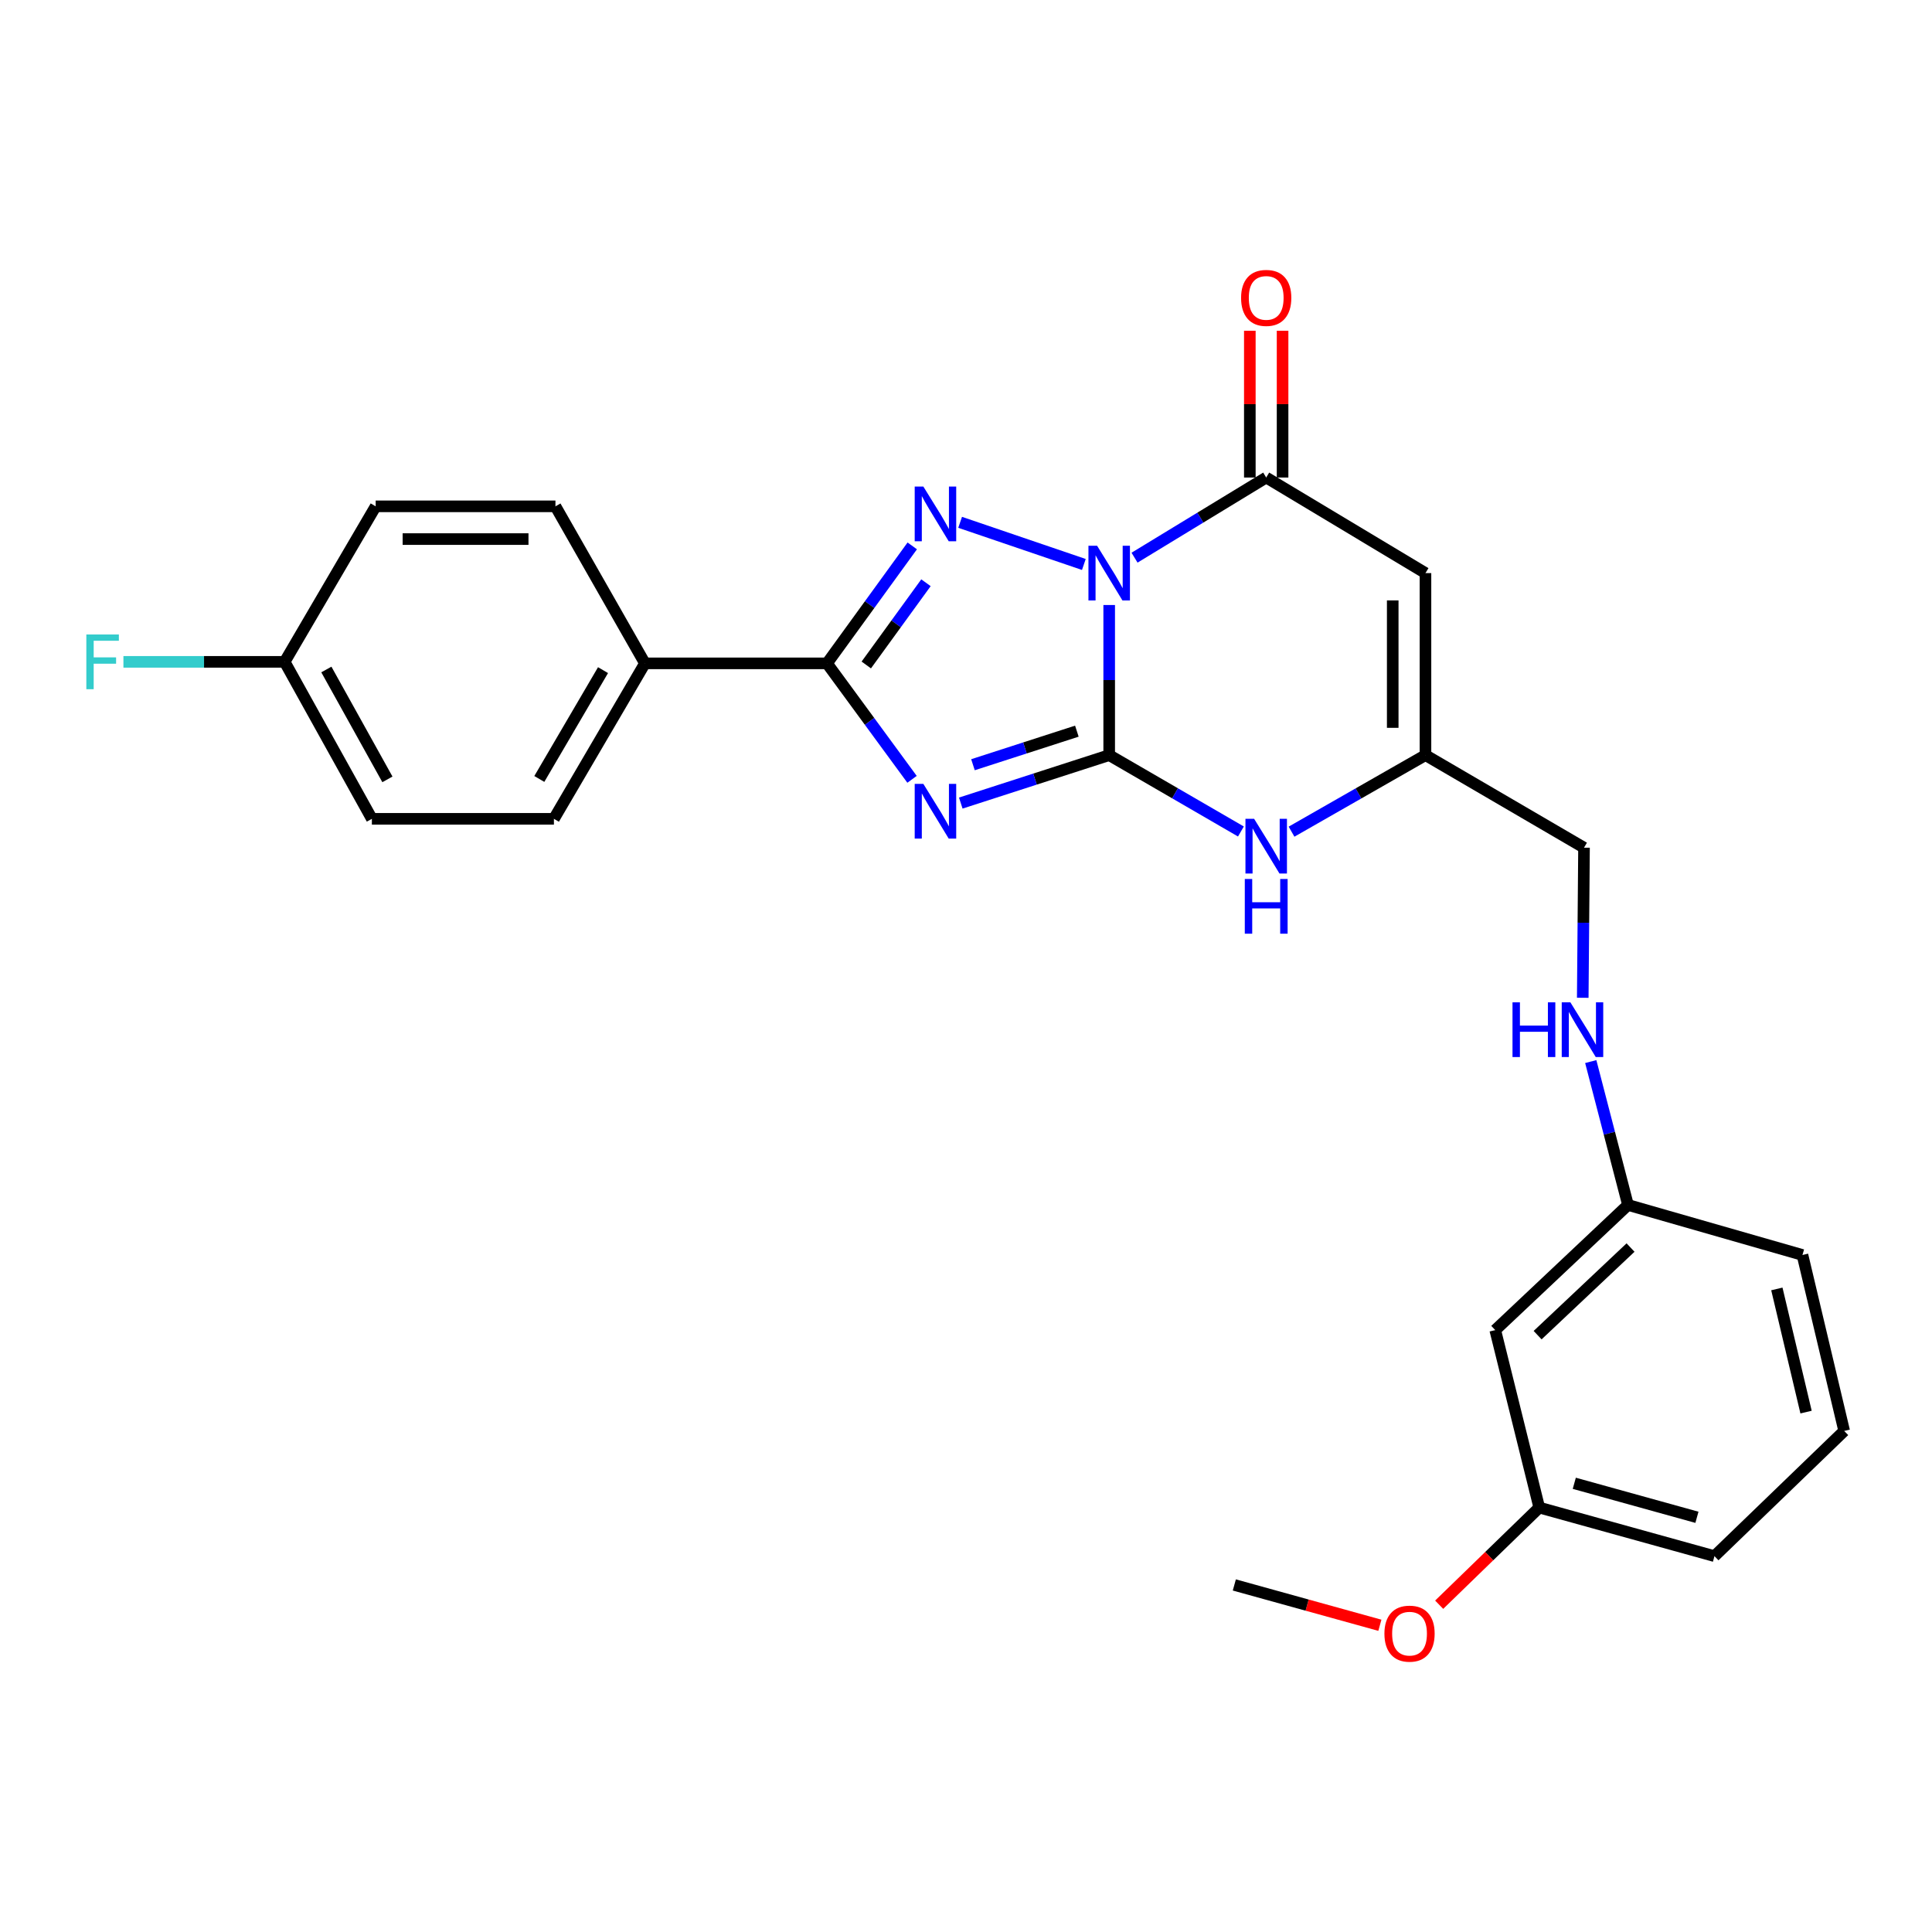 <?xml version='1.0' encoding='iso-8859-1'?>
<svg version='1.1' baseProfile='full'
              xmlns='http://www.w3.org/2000/svg'
                      xmlns:rdkit='http://www.rdkit.org/xml'
                      xmlns:xlink='http://www.w3.org/1999/xlink'
                  xml:space='preserve'
width='1000px' height='1000px' viewBox='0 0 1000 1000'>
<!-- END OF HEADER -->
<rect style='opacity:1.0;fill:#FFFFFF;stroke:none' width='1000' height='1000' x='0' y='0'> </rect>
<path class='bond-0' d='M 574.116,313.152 L 574.116,352.003' style='fill:none;fill-rule:evenodd;stroke:#0000FF;stroke-width:6px;stroke-linecap:butt;stroke-linejoin:miter;stroke-opacity:1' />
<path class='bond-0' d='M 574.116,352.003 L 574.116,390.854' style='fill:none;fill-rule:evenodd;stroke:#000000;stroke-width:6px;stroke-linecap:butt;stroke-linejoin:miter;stroke-opacity:1' />
<path class='bond-2' d='M 561.001,292.169 L 496.961,270.353' style='fill:none;fill-rule:evenodd;stroke:#0000FF;stroke-width:6px;stroke-linecap:butt;stroke-linejoin:miter;stroke-opacity:1' />
<path class='bond-4' d='M 587.234,288.652 L 621.31,267.91' style='fill:none;fill-rule:evenodd;stroke:#0000FF;stroke-width:6px;stroke-linecap:butt;stroke-linejoin:miter;stroke-opacity:1' />
<path class='bond-4' d='M 621.31,267.91 L 655.385,247.169' style='fill:none;fill-rule:evenodd;stroke:#000000;stroke-width:6px;stroke-linecap:butt;stroke-linejoin:miter;stroke-opacity:1' />
<path class='bond-1' d='M 574.116,390.854 L 535.705,403.264' style='fill:none;fill-rule:evenodd;stroke:#000000;stroke-width:6px;stroke-linecap:butt;stroke-linejoin:miter;stroke-opacity:1' />
<path class='bond-1' d='M 535.705,403.264 L 497.295,415.673' style='fill:none;fill-rule:evenodd;stroke:#0000FF;stroke-width:6px;stroke-linecap:butt;stroke-linejoin:miter;stroke-opacity:1' />
<path class='bond-1' d='M 557.382,378.447 L 530.494,387.134' style='fill:none;fill-rule:evenodd;stroke:#000000;stroke-width:6px;stroke-linecap:butt;stroke-linejoin:miter;stroke-opacity:1' />
<path class='bond-1' d='M 530.494,387.134 L 503.607,395.82' style='fill:none;fill-rule:evenodd;stroke:#0000FF;stroke-width:6px;stroke-linecap:butt;stroke-linejoin:miter;stroke-opacity:1' />
<path class='bond-6' d='M 574.116,390.854 L 608.206,410.617' style='fill:none;fill-rule:evenodd;stroke:#000000;stroke-width:6px;stroke-linecap:butt;stroke-linejoin:miter;stroke-opacity:1' />
<path class='bond-6' d='M 608.206,410.617 L 642.296,430.38' style='fill:none;fill-rule:evenodd;stroke:#0000FF;stroke-width:6px;stroke-linecap:butt;stroke-linejoin:miter;stroke-opacity:1' />
<path class='bond-26' d='M 472.067,403.373 L 450.057,373.364' style='fill:none;fill-rule:evenodd;stroke:#0000FF;stroke-width:6px;stroke-linecap:butt;stroke-linejoin:miter;stroke-opacity:1' />
<path class='bond-26' d='M 450.057,373.364 L 428.048,343.355' style='fill:none;fill-rule:evenodd;stroke:#000000;stroke-width:6px;stroke-linecap:butt;stroke-linejoin:miter;stroke-opacity:1' />
<path class='bond-3' d='M 472.18,282.553 L 450.114,312.954' style='fill:none;fill-rule:evenodd;stroke:#0000FF;stroke-width:6px;stroke-linecap:butt;stroke-linejoin:miter;stroke-opacity:1' />
<path class='bond-3' d='M 450.114,312.954 L 428.048,343.355' style='fill:none;fill-rule:evenodd;stroke:#000000;stroke-width:6px;stroke-linecap:butt;stroke-linejoin:miter;stroke-opacity:1' />
<path class='bond-3' d='M 479.278,301.63 L 463.832,322.911' style='fill:none;fill-rule:evenodd;stroke:#0000FF;stroke-width:6px;stroke-linecap:butt;stroke-linejoin:miter;stroke-opacity:1' />
<path class='bond-3' d='M 463.832,322.911 L 448.386,344.191' style='fill:none;fill-rule:evenodd;stroke:#000000;stroke-width:6px;stroke-linecap:butt;stroke-linejoin:miter;stroke-opacity:1' />
<path class='bond-8' d='M 428.048,343.355 L 333.821,343.355' style='fill:none;fill-rule:evenodd;stroke:#000000;stroke-width:6px;stroke-linecap:butt;stroke-linejoin:miter;stroke-opacity:1' />
<path class='bond-5' d='M 655.385,247.169 L 737.822,296.637' style='fill:none;fill-rule:evenodd;stroke:#000000;stroke-width:6px;stroke-linecap:butt;stroke-linejoin:miter;stroke-opacity:1' />
<path class='bond-9' d='M 663.86,247.169 L 663.86,209.183' style='fill:none;fill-rule:evenodd;stroke:#000000;stroke-width:6px;stroke-linecap:butt;stroke-linejoin:miter;stroke-opacity:1' />
<path class='bond-9' d='M 663.86,209.183 L 663.86,171.196' style='fill:none;fill-rule:evenodd;stroke:#FF0000;stroke-width:6px;stroke-linecap:butt;stroke-linejoin:miter;stroke-opacity:1' />
<path class='bond-9' d='M 646.91,247.169 L 646.91,209.183' style='fill:none;fill-rule:evenodd;stroke:#000000;stroke-width:6px;stroke-linecap:butt;stroke-linejoin:miter;stroke-opacity:1' />
<path class='bond-9' d='M 646.91,209.183 L 646.91,171.196' style='fill:none;fill-rule:evenodd;stroke:#FF0000;stroke-width:6px;stroke-linecap:butt;stroke-linejoin:miter;stroke-opacity:1' />
<path class='bond-7' d='M 737.822,296.637 L 737.822,390.854' style='fill:none;fill-rule:evenodd;stroke:#000000;stroke-width:6px;stroke-linecap:butt;stroke-linejoin:miter;stroke-opacity:1' />
<path class='bond-7' d='M 720.871,310.769 L 720.871,376.722' style='fill:none;fill-rule:evenodd;stroke:#000000;stroke-width:6px;stroke-linecap:butt;stroke-linejoin:miter;stroke-opacity:1' />
<path class='bond-27' d='M 668.499,430.473 L 703.16,410.664' style='fill:none;fill-rule:evenodd;stroke:#0000FF;stroke-width:6px;stroke-linecap:butt;stroke-linejoin:miter;stroke-opacity:1' />
<path class='bond-27' d='M 703.16,410.664 L 737.822,390.854' style='fill:none;fill-rule:evenodd;stroke:#000000;stroke-width:6px;stroke-linecap:butt;stroke-linejoin:miter;stroke-opacity:1' />
<path class='bond-12' d='M 737.822,390.854 L 819.882,438.759' style='fill:none;fill-rule:evenodd;stroke:#000000;stroke-width:6px;stroke-linecap:butt;stroke-linejoin:miter;stroke-opacity:1' />
<path class='bond-13' d='M 333.821,343.355 L 286.708,423.823' style='fill:none;fill-rule:evenodd;stroke:#000000;stroke-width:6px;stroke-linecap:butt;stroke-linejoin:miter;stroke-opacity:1' />
<path class='bond-13' d='M 312.126,346.861 L 279.147,403.189' style='fill:none;fill-rule:evenodd;stroke:#000000;stroke-width:6px;stroke-linecap:butt;stroke-linejoin:miter;stroke-opacity:1' />
<path class='bond-14' d='M 333.821,343.355 L 287.499,262.076' style='fill:none;fill-rule:evenodd;stroke:#000000;stroke-width:6px;stroke-linecap:butt;stroke-linejoin:miter;stroke-opacity:1' />
<path class='bond-10' d='M 819.229,516.452 L 819.556,477.605' style='fill:none;fill-rule:evenodd;stroke:#0000FF;stroke-width:6px;stroke-linecap:butt;stroke-linejoin:miter;stroke-opacity:1' />
<path class='bond-10' d='M 819.556,477.605 L 819.882,438.759' style='fill:none;fill-rule:evenodd;stroke:#000000;stroke-width:6px;stroke-linecap:butt;stroke-linejoin:miter;stroke-opacity:1' />
<path class='bond-15' d='M 823.375,549.47 L 833.009,586.576' style='fill:none;fill-rule:evenodd;stroke:#0000FF;stroke-width:6px;stroke-linecap:butt;stroke-linejoin:miter;stroke-opacity:1' />
<path class='bond-15' d='M 833.009,586.576 L 842.643,623.681' style='fill:none;fill-rule:evenodd;stroke:#000000;stroke-width:6px;stroke-linecap:butt;stroke-linejoin:miter;stroke-opacity:1' />
<path class='bond-11' d='M 773.936,688.452 L 842.643,623.681' style='fill:none;fill-rule:evenodd;stroke:#000000;stroke-width:6px;stroke-linecap:butt;stroke-linejoin:miter;stroke-opacity:1' />
<path class='bond-11' d='M 795.869,691.07 L 843.964,645.731' style='fill:none;fill-rule:evenodd;stroke:#000000;stroke-width:6px;stroke-linecap:butt;stroke-linejoin:miter;stroke-opacity:1' />
<path class='bond-17' d='M 773.936,688.452 L 796.716,780.315' style='fill:none;fill-rule:evenodd;stroke:#000000;stroke-width:6px;stroke-linecap:butt;stroke-linejoin:miter;stroke-opacity:1' />
<path class='bond-18' d='M 286.708,423.823 L 192.481,423.823' style='fill:none;fill-rule:evenodd;stroke:#000000;stroke-width:6px;stroke-linecap:butt;stroke-linejoin:miter;stroke-opacity:1' />
<path class='bond-19' d='M 287.499,262.076 L 194.449,262.076' style='fill:none;fill-rule:evenodd;stroke:#000000;stroke-width:6px;stroke-linecap:butt;stroke-linejoin:miter;stroke-opacity:1' />
<path class='bond-19' d='M 273.541,279.027 L 208.406,279.027' style='fill:none;fill-rule:evenodd;stroke:#000000;stroke-width:6px;stroke-linecap:butt;stroke-linejoin:miter;stroke-opacity:1' />
<path class='bond-23' d='M 842.643,623.681 L 932.952,649.578' style='fill:none;fill-rule:evenodd;stroke:#000000;stroke-width:6px;stroke-linecap:butt;stroke-linejoin:miter;stroke-opacity:1' />
<path class='bond-16' d='M 147.335,342.573 L 194.449,262.076' style='fill:none;fill-rule:evenodd;stroke:#000000;stroke-width:6px;stroke-linecap:butt;stroke-linejoin:miter;stroke-opacity:1' />
<path class='bond-20' d='M 147.335,342.573 L 105.61,342.573' style='fill:none;fill-rule:evenodd;stroke:#000000;stroke-width:6px;stroke-linecap:butt;stroke-linejoin:miter;stroke-opacity:1' />
<path class='bond-20' d='M 105.61,342.573 L 63.884,342.573' style='fill:none;fill-rule:evenodd;stroke:#33CCCC;stroke-width:6px;stroke-linecap:butt;stroke-linejoin:miter;stroke-opacity:1' />
<path class='bond-28' d='M 147.335,342.573 L 192.481,423.823' style='fill:none;fill-rule:evenodd;stroke:#000000;stroke-width:6px;stroke-linecap:butt;stroke-linejoin:miter;stroke-opacity:1' />
<path class='bond-28' d='M 168.924,346.528 L 200.526,403.403' style='fill:none;fill-rule:evenodd;stroke:#000000;stroke-width:6px;stroke-linecap:butt;stroke-linejoin:miter;stroke-opacity:1' />
<path class='bond-21' d='M 796.716,780.315 L 770.814,805.458' style='fill:none;fill-rule:evenodd;stroke:#000000;stroke-width:6px;stroke-linecap:butt;stroke-linejoin:miter;stroke-opacity:1' />
<path class='bond-21' d='M 770.814,805.458 L 744.912,830.6' style='fill:none;fill-rule:evenodd;stroke:#FF0000;stroke-width:6px;stroke-linecap:butt;stroke-linejoin:miter;stroke-opacity:1' />
<path class='bond-29' d='M 796.716,780.315 L 887.402,805.458' style='fill:none;fill-rule:evenodd;stroke:#000000;stroke-width:6px;stroke-linecap:butt;stroke-linejoin:miter;stroke-opacity:1' />
<path class='bond-29' d='M 814.848,767.752 L 878.328,785.352' style='fill:none;fill-rule:evenodd;stroke:#000000;stroke-width:6px;stroke-linecap:butt;stroke-linejoin:miter;stroke-opacity:1' />
<path class='bond-25' d='M 714.22,841.237 L 676.553,830.801' style='fill:none;fill-rule:evenodd;stroke:#FF0000;stroke-width:6px;stroke-linecap:butt;stroke-linejoin:miter;stroke-opacity:1' />
<path class='bond-25' d='M 676.553,830.801 L 638.886,820.366' style='fill:none;fill-rule:evenodd;stroke:#000000;stroke-width:6px;stroke-linecap:butt;stroke-linejoin:miter;stroke-opacity:1' />
<path class='bond-22' d='M 954.545,740.65 L 932.952,649.578' style='fill:none;fill-rule:evenodd;stroke:#000000;stroke-width:6px;stroke-linecap:butt;stroke-linejoin:miter;stroke-opacity:1' />
<path class='bond-22' d='M 934.813,730.9 L 919.698,667.149' style='fill:none;fill-rule:evenodd;stroke:#000000;stroke-width:6px;stroke-linecap:butt;stroke-linejoin:miter;stroke-opacity:1' />
<path class='bond-24' d='M 954.545,740.65 L 887.402,805.458' style='fill:none;fill-rule:evenodd;stroke:#000000;stroke-width:6px;stroke-linecap:butt;stroke-linejoin:miter;stroke-opacity:1' />
<path  class='atom-0' d='M 567.856 282.477
L 577.136 297.477
Q 578.056 298.957, 579.536 301.637
Q 581.016 304.317, 581.096 304.477
L 581.096 282.477
L 584.856 282.477
L 584.856 310.797
L 580.976 310.797
L 571.016 294.397
Q 569.856 292.477, 568.616 290.277
Q 567.416 288.077, 567.056 287.397
L 567.056 310.797
L 563.376 310.797
L 563.376 282.477
L 567.856 282.477
' fill='#0000FF'/>
<path  class='atom-2' d='M 477.932 405.746
L 487.212 420.746
Q 488.132 422.226, 489.612 424.906
Q 491.092 427.586, 491.172 427.746
L 491.172 405.746
L 494.932 405.746
L 494.932 434.066
L 491.052 434.066
L 481.092 417.666
Q 479.932 415.746, 478.692 413.546
Q 477.492 411.346, 477.132 410.666
L 477.132 434.066
L 473.452 434.066
L 473.452 405.746
L 477.932 405.746
' fill='#0000FF'/>
<path  class='atom-3' d='M 477.932 251.843
L 487.212 266.843
Q 488.132 268.323, 489.612 271.003
Q 491.092 273.683, 491.172 273.843
L 491.172 251.843
L 494.932 251.843
L 494.932 280.163
L 491.052 280.163
L 481.092 263.763
Q 479.932 261.843, 478.692 259.643
Q 477.492 257.443, 477.132 256.763
L 477.132 280.163
L 473.452 280.163
L 473.452 251.843
L 477.932 251.843
' fill='#0000FF'/>
<path  class='atom-7' d='M 649.125 423.808
L 658.405 438.808
Q 659.325 440.288, 660.805 442.968
Q 662.285 445.648, 662.365 445.808
L 662.365 423.808
L 666.125 423.808
L 666.125 452.128
L 662.245 452.128
L 652.285 435.728
Q 651.125 433.808, 649.885 431.608
Q 648.685 429.408, 648.325 428.728
L 648.325 452.128
L 644.645 452.128
L 644.645 423.808
L 649.125 423.808
' fill='#0000FF'/>
<path  class='atom-7' d='M 644.305 454.96
L 648.145 454.96
L 648.145 467
L 662.625 467
L 662.625 454.96
L 666.465 454.96
L 666.465 483.28
L 662.625 483.28
L 662.625 470.2
L 648.145 470.2
L 648.145 483.28
L 644.305 483.28
L 644.305 454.96
' fill='#0000FF'/>
<path  class='atom-10' d='M 642.385 154.19
Q 642.385 147.39, 645.745 143.59
Q 649.105 139.79, 655.385 139.79
Q 661.665 139.79, 665.025 143.59
Q 668.385 147.39, 668.385 154.19
Q 668.385 161.07, 664.985 164.99
Q 661.585 168.87, 655.385 168.87
Q 649.145 168.87, 645.745 164.99
Q 642.385 161.11, 642.385 154.19
M 655.385 165.67
Q 659.705 165.67, 662.025 162.79
Q 664.385 159.87, 664.385 154.19
Q 664.385 148.63, 662.025 145.83
Q 659.705 142.99, 655.385 142.99
Q 651.065 142.99, 648.705 145.79
Q 646.385 148.59, 646.385 154.19
Q 646.385 159.91, 648.705 162.79
Q 651.065 165.67, 655.385 165.67
' fill='#FF0000'/>
<path  class='atom-11' d='M 782.871 518.807
L 786.711 518.807
L 786.711 530.847
L 801.191 530.847
L 801.191 518.807
L 805.031 518.807
L 805.031 547.127
L 801.191 547.127
L 801.191 534.047
L 786.711 534.047
L 786.711 547.127
L 782.871 547.127
L 782.871 518.807
' fill='#0000FF'/>
<path  class='atom-11' d='M 812.831 518.807
L 822.111 533.807
Q 823.031 535.287, 824.511 537.967
Q 825.991 540.647, 826.071 540.807
L 826.071 518.807
L 829.831 518.807
L 829.831 547.127
L 825.951 547.127
L 815.991 530.727
Q 814.831 528.807, 813.591 526.607
Q 812.391 524.407, 812.031 523.727
L 812.031 547.127
L 808.351 547.127
L 808.351 518.807
L 812.831 518.807
' fill='#0000FF'/>
<path  class='atom-21' d='M 44.689 328.413
L 61.529 328.413
L 61.529 331.653
L 48.489 331.653
L 48.489 340.253
L 60.089 340.253
L 60.089 343.533
L 48.489 343.533
L 48.489 356.733
L 44.689 356.733
L 44.689 328.413
' fill='#33CCCC'/>
<path  class='atom-22' d='M 716.572 845.57
Q 716.572 838.77, 719.932 834.97
Q 723.292 831.17, 729.572 831.17
Q 735.852 831.17, 739.212 834.97
Q 742.572 838.77, 742.572 845.57
Q 742.572 852.45, 739.172 856.37
Q 735.772 860.25, 729.572 860.25
Q 723.332 860.25, 719.932 856.37
Q 716.572 852.49, 716.572 845.57
M 729.572 857.05
Q 733.892 857.05, 736.212 854.17
Q 738.572 851.25, 738.572 845.57
Q 738.572 840.01, 736.212 837.21
Q 733.892 834.37, 729.572 834.37
Q 725.252 834.37, 722.892 837.17
Q 720.572 839.97, 720.572 845.57
Q 720.572 851.29, 722.892 854.17
Q 725.252 857.05, 729.572 857.05
' fill='#FF0000'/>
</svg>
